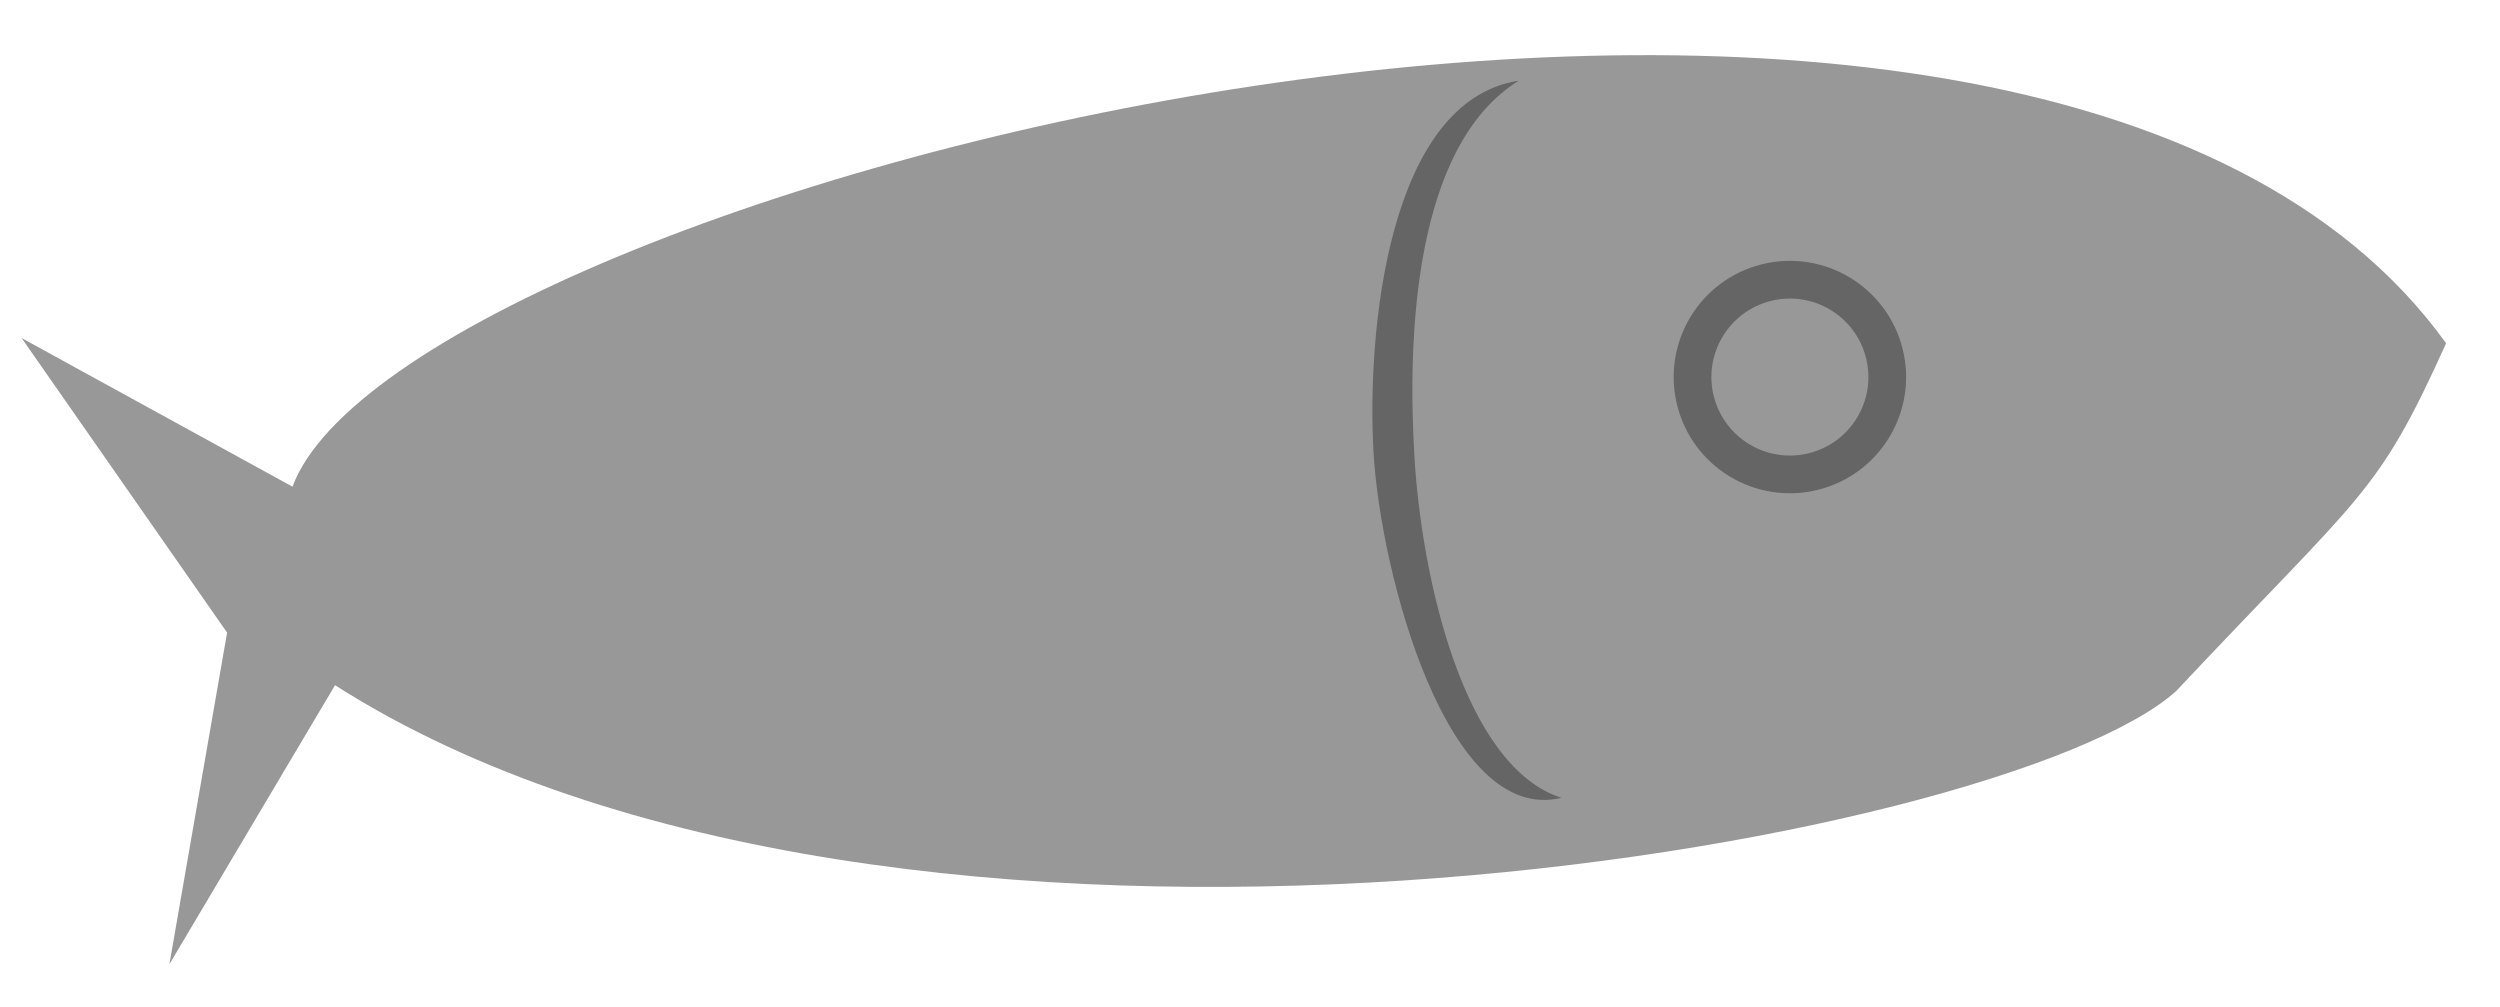 <?xml version="1.0" encoding="UTF-8"?> <svg xmlns="http://www.w3.org/2000/svg" xmlns:xlink="http://www.w3.org/1999/xlink" width="216" height="87" xml:space="preserve" overflow="hidden"> <defs> <clipPath id="clip0"> <rect x="705" y="1214" width="216" height="87"></rect> </clipPath> </defs> <g clip-path="url(#clip0)" transform="translate(-705 -1214)"> <path d="M0 50.505C22.955-6.695 168.259-4.693 183.643 18.063L203.3 0 192.144 28.954 203.832 55.584 184.175 35.595C144.351 77.321 47.417 83.519 29.84 74.112 9.956 61.224 8.963 61.916 0 50.505Z" fill="#323232" fill-rule="evenodd" fill-opacity="0.502" transform="matrix(-0.971 0.239 0.239 0.971 904.273 1194.62)"></path> <path d="M0 10.04C-2.55641e-15 4.495 4.495-1.27821e-15 10.04-2.55641e-15 15.585-3.83462e-15 20.08 4.495 20.08 10.04 20.08 15.584 15.585 20.079 10.04 20.079 4.495 20.079-3.83462e-15 15.584 0 10.04ZM3.258 10.04C3.258 13.785 6.294 16.821 10.04 16.821 13.785 16.821 16.821 13.785 16.821 10.04 16.821 6.294 13.785 3.258 10.04 3.258 6.294 3.258 3.258 6.294 3.258 10.04Z" fill="#323232" fill-rule="evenodd" fill-opacity="0.502" transform="matrix(-0.971 0.239 0.239 0.971 866.996 1234.43)"></path> <path d="M0 0C11.431 1.015 14.529 21.006 14.576 31.351 14.623 41.695 10.301 63.844 0.282 62.067 8.588 58.809 11.121 42.203 11.074 31.858 11.027 21.514 9.416 5.035 0 0Z" fill="#323232" fill-rule="evenodd" fill-opacity="0.502" transform="matrix(-0.998 0.064 0.064 0.998 836.22 1220.97)"></path> </g> </svg> 